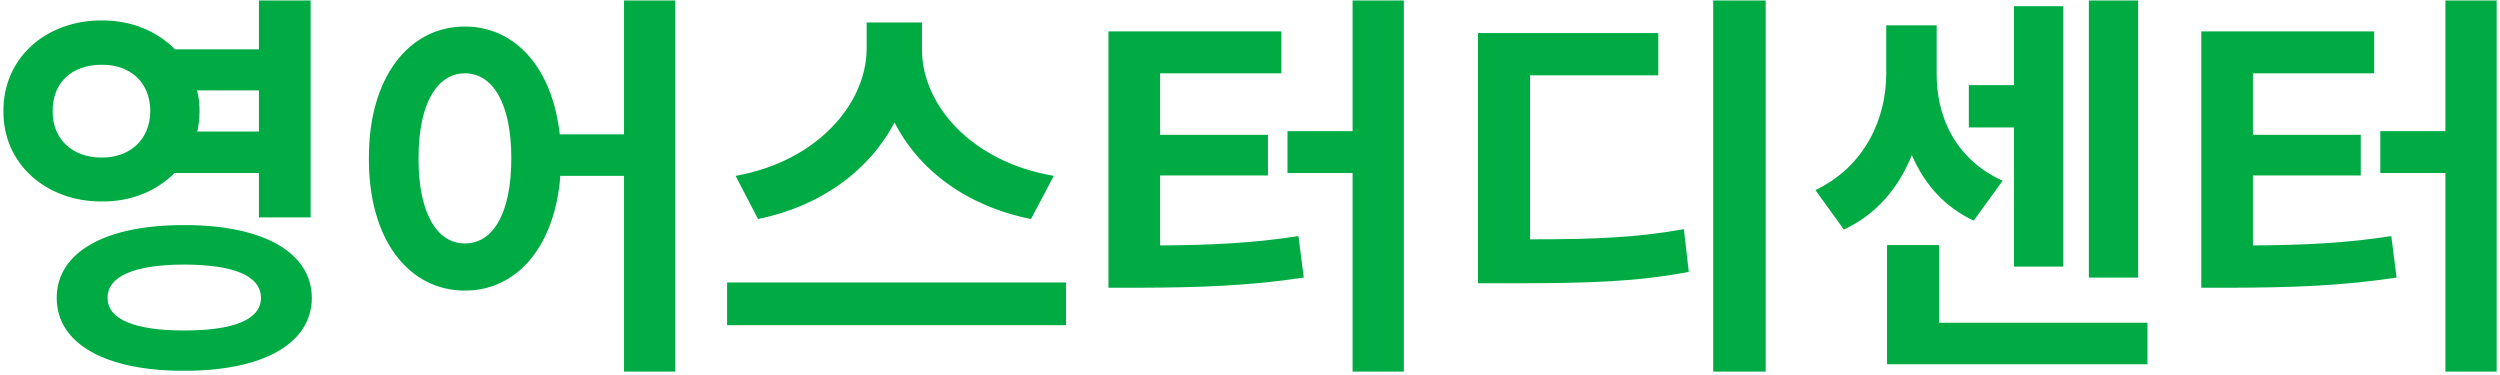 <svg width="120" height="18" viewBox="0 0 120 18" fill="none" xmlns="http://www.w3.org/2000/svg">
<path d="M4.89 0.98C6.306 0.971 7.546 1.498 8.396 2.367H12.429V0.023H14.91V10.434H12.429V8.305H8.377C7.527 9.164 6.296 9.682 4.89 9.672C2.195 9.682 0.144 7.846 0.164 5.336C0.144 2.797 2.195 0.971 4.89 0.98ZM2.527 5.336C2.517 6.703 3.504 7.572 4.89 7.562C6.228 7.572 7.205 6.703 7.214 5.336C7.205 3.92 6.228 3.1 4.89 3.109C3.504 3.1 2.517 3.92 2.527 5.336ZM2.722 14.301C2.722 12.094 5.076 10.795 8.836 10.805C12.595 10.795 14.959 12.094 14.968 14.301C14.959 16.508 12.595 17.807 8.836 17.797C5.076 17.807 2.722 16.508 2.722 14.301ZM5.164 14.301C5.164 15.336 6.482 15.863 8.836 15.863C11.238 15.863 12.517 15.336 12.527 14.301C12.517 13.236 11.238 12.709 8.836 12.699C6.482 12.709 5.164 13.236 5.164 14.301ZM9.461 4.34C9.539 4.652 9.578 4.994 9.578 5.336C9.578 5.678 9.539 6 9.47 6.312H12.429V4.34H9.461ZM22.317 1.273C24.719 1.273 26.516 3.246 26.868 6.449H29.953V0.023H32.414V17.836H29.953V8.441H26.897C26.633 11.859 24.797 13.949 22.317 13.949C19.622 13.949 17.688 11.508 17.707 7.602C17.688 3.725 19.622 1.273 22.317 1.273ZM20.09 7.602C20.081 10.248 20.989 11.693 22.317 11.684C23.655 11.693 24.543 10.248 24.543 7.602C24.543 4.965 23.655 3.52 22.317 3.52C20.989 3.52 20.081 4.965 20.09 7.602ZM44.255 2.367C44.245 4.975 46.56 7.758 50.583 8.441L49.489 10.512C46.384 9.896 44.089 8.148 42.937 5.873C41.765 8.129 39.46 9.887 36.384 10.512L35.31 8.441C39.265 7.738 41.579 4.945 41.599 2.367V1.078H44.255V2.367ZM34.9 15.609V13.559H51.169V15.609H34.9ZM67.385 0.023V17.836H64.924V8.305H61.799V6.293H64.924V0.023H67.385ZM53.205 13.812V1.508H61.506V3.52H55.685V6.469H60.861V8.422H55.685V11.781C58.156 11.762 60.129 11.674 62.326 11.332L62.58 13.324C59.982 13.715 57.658 13.803 54.611 13.812H53.205ZM84.753 0.023V17.836H82.233V0.023H84.753ZM70.944 13.598V1.586H79.597V3.617H73.444V11.488C76.628 11.488 78.591 11.4 80.827 11L81.061 13.051C78.6 13.52 76.335 13.598 72.487 13.598H70.944ZM102.629 0.023V13.324H100.265V0.023H102.629ZM87.14 9.125C89.562 7.963 90.539 5.639 90.539 3.539V1.215H92.96V3.539C92.951 5.59 93.84 7.631 96.125 8.676L94.738 10.59C93.312 9.926 92.355 8.803 91.769 7.445C91.144 8.998 90.08 10.287 88.507 11.02L87.14 9.125ZM90.578 17.484V11.762H93.078V15.492H103.078V17.484H90.578ZM94.504 6.117V4.086H96.671V0.297H99.035V12.797H96.671V6.117H94.504ZM119.84 0.023V17.836H117.379V8.305H114.254V6.293H117.379V0.023H119.84ZM105.661 13.812V1.508H113.961V3.52H108.141V6.469H113.317V8.422H108.141V11.781C110.612 11.762 112.584 11.674 114.782 11.332L115.036 13.324C112.438 13.715 110.114 13.803 107.067 13.812H105.661Z" fill="#00AB44"/>
</svg>
